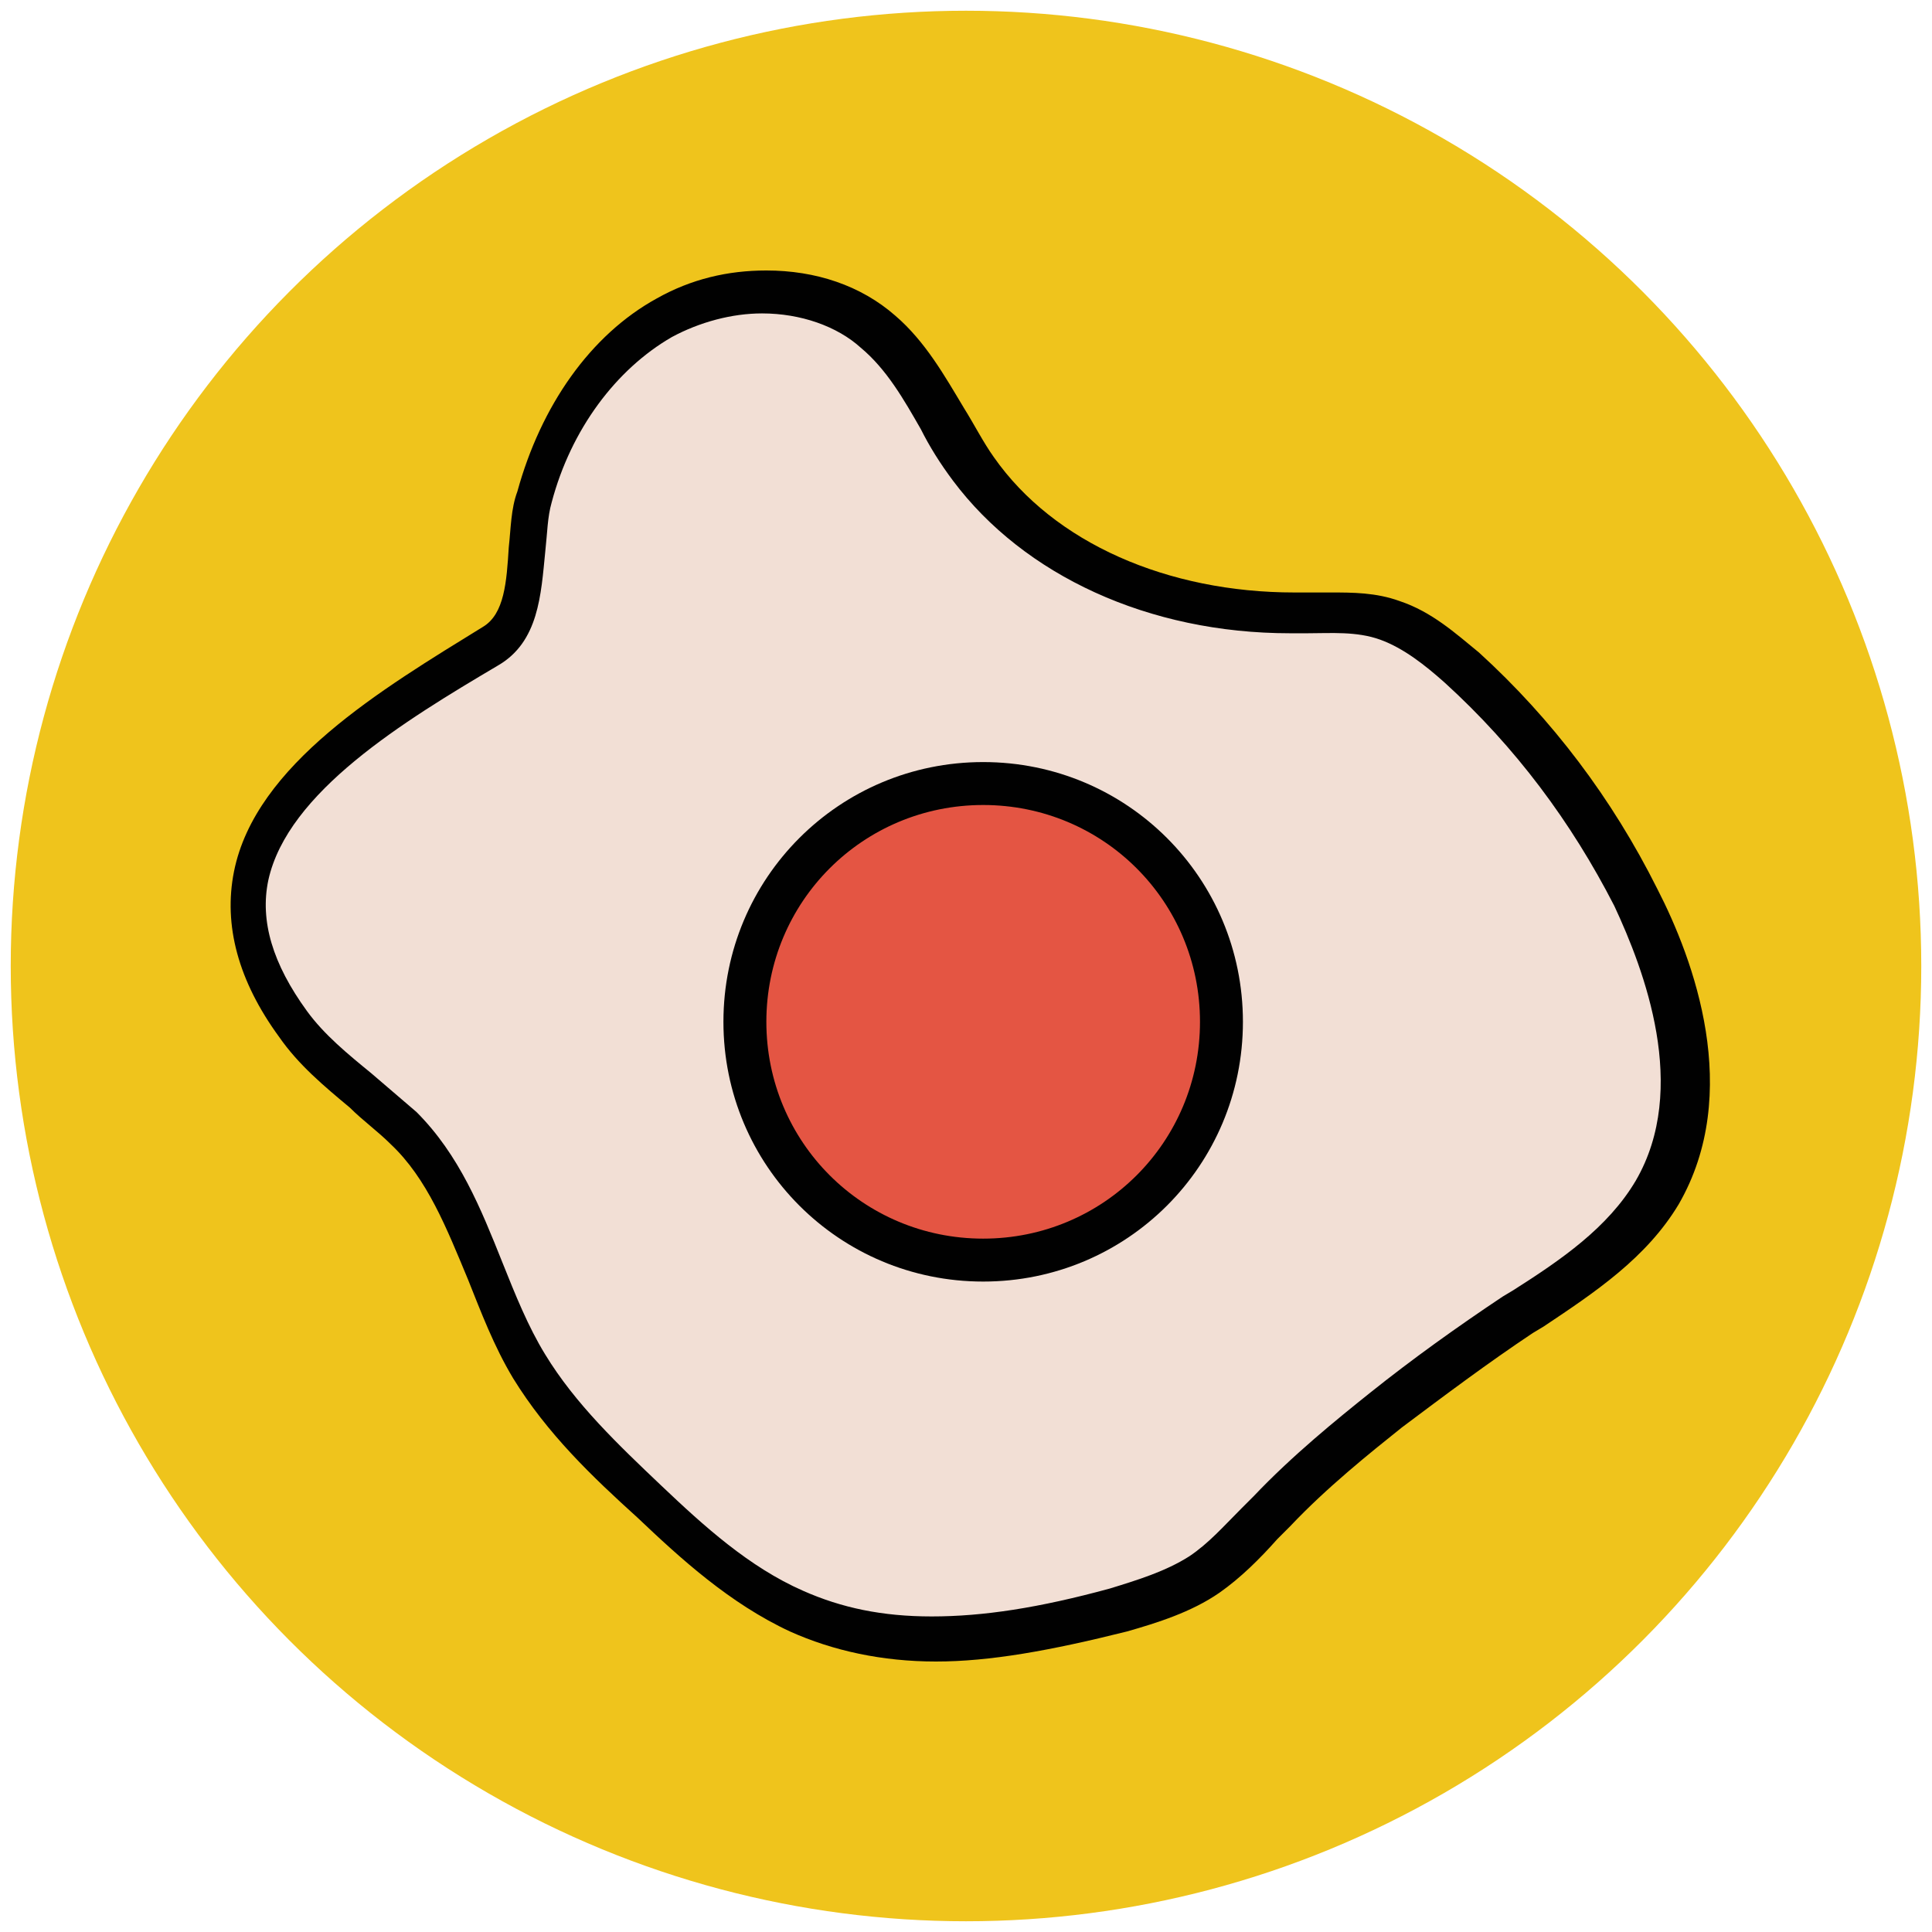 <?xml version="1.0" encoding="utf-8"?>
<!-- Generator: Adobe Illustrator 18.1.1, SVG Export Plug-In . SVG Version: 6.00 Build 0)  -->
<svg version="1.1" id="Layer_1" xmlns="http://www.w3.org/2000/svg" xmlns:xlink="http://www.w3.org/1999/xlink" x="0px" y="0px"
	 viewBox="0 0 90 90" enable-background="new 0 0 90 90" xml:space="preserve">
<g>
	<g>
		<circle fill="#EFC41C" cx="45" cy="45" r="44.5"/>
	</g>
	<g>
		<path fill="#F2DFD5" d="M64.5,65.7c-1.9,1.5-3.7,3-5.3,4.7c-1,1-1.9,2.2-3.1,3c-1.2,0.8-2.6,1.2-4,1.6c-4.9,1.4-10.3,2.2-15,0.1
			c-2.6-1.2-4.8-3.2-6.9-5.1c-2.1-1.9-4.1-3.9-5.6-6.3c-2.2-3.6-2.9-8.2-5.9-11.1c-1.7-1.7-3.8-2.9-5.2-4.8
			c-6.1-8.3,2.2-13.4,9.2-17.6c2.1-1.3,1.4-4.6,2.1-7c0.9-3.4,3-6.6,6.1-8.4c3.1-1.7,7.3-1.6,10,0.7c2,1.7,2.9,4.3,4.5,6.4
			c3.3,4.6,9.2,6.7,14.9,6.7c1.5,0,3.1-0.1,4.5,0.3c1.3,0.4,2.4,1.3,3.3,2.2c3.3,3,6.1,6.7,8.1,10.7c2.2,4.3,3.4,9.6,1,13.7
			c-1.5,2.5-4,4.1-6.4,5.7C68.6,62.7,66.6,64.2,64.5,65.7z"/>
		<path fill="#010101" d="M43.6,77.4c-2.5,0-4.8-0.5-6.8-1.4c-2.8-1.3-5.1-3.4-7.1-5.3c-2.1-1.9-4.2-3.9-5.8-6.5
			c-0.9-1.5-1.5-3.1-2.1-4.6c-1-2.4-1.9-4.7-3.6-6.3c-0.6-0.6-1.3-1.1-1.9-1.7c-1.2-1-2.4-2-3.3-3.3c-1.9-2.6-2.6-5.2-2.1-7.7
			c1-5,6.9-8.5,11.6-11.4c1-0.6,1.1-2.1,1.2-3.7c0.1-0.9,0.1-1.8,0.4-2.6c1.1-4,3.4-7.3,6.5-9c1.6-0.9,3.3-1.3,5.1-1.3
			c2.3,0,4.4,0.7,6,2.1c1.4,1.2,2.3,2.8,3.2,4.3c0.5,0.8,0.9,1.6,1.4,2.3c2.8,4,8.1,6.3,14,6.3c0.3,0,0.6,0,0.8,0c0.3,0,0.6,0,0.9,0
			c1,0,2.1,0,3.2,0.4c1.5,0.5,2.6,1.5,3.7,2.4c3.4,3.1,6.2,6.8,8.3,11c1.7,3.3,4,9.5,1,14.7c-1.5,2.5-3.9,4.1-6.3,5.7l-0.5,0.3
			c-2.1,1.4-4.1,2.9-6.1,4.4c-1.5,1.2-3.5,2.8-5.2,4.6c-0.2,0.2-0.4,0.4-0.6,0.6c-0.8,0.9-1.7,1.8-2.7,2.5c-1.3,0.9-2.9,1.4-4.3,1.8
			C48.9,76.9,46.1,77.4,43.6,77.4z M35.5,14.6c-1.4,0-2.9,0.4-4.2,1.1c-2.6,1.5-4.7,4.3-5.6,7.7c-0.2,0.7-0.2,1.4-0.3,2.3
			c-0.2,2-0.3,4.2-2.2,5.3c-4.4,2.6-9.8,5.9-10.7,10c-0.4,1.9,0.2,3.9,1.8,6.1c0.8,1.1,1.9,2,3,2.9c0.7,0.6,1.4,1.2,2.1,1.8
			c2,2,3,4.5,4,7c0.6,1.5,1.2,3,2,4.3c1.4,2.3,3.4,4.2,5.4,6.1c2,1.9,4.1,3.8,6.6,4.9c1.8,0.8,3.7,1.2,6,1.2c2.4,0,5-0.4,8.3-1.3
			c1.3-0.4,2.6-0.8,3.7-1.5c0.9-0.6,1.6-1.4,2.4-2.2c0.2-0.2,0.4-0.4,0.6-0.6c1.8-1.9,3.9-3.6,5.4-4.8c2-1.6,4.1-3.1,6.2-4.5
			l0.5-0.3c2.2-1.4,4.4-2.9,5.7-5.1c2.5-4.3,0.4-9.8-1-12.8c-2-3.9-4.6-7.4-7.9-10.4c-0.9-0.8-1.9-1.6-3-2c-1.1-0.4-2.3-0.3-3.4-0.3
			c-0.3,0-0.5,0-0.8,0c-6.6,0-12.4-2.7-15.7-7.1c-0.6-0.8-1.1-1.6-1.5-2.4c-0.8-1.4-1.6-2.8-2.8-3.8C39,15.2,37.3,14.6,35.5,14.6z"
			/>
	</g>
	<g>
		<circle fill="#E45543" cx="45.8" cy="47.6" r="11.1"/>
		<path fill="#010101" d="M45.8,59.7c-6.7,0-12.1-5.4-12.1-12.1s5.4-12.1,12.1-12.1s12.1,5.4,12.1,12.1S52.5,59.7,45.8,59.7z
			 M45.8,37.5c-5.6,0-10.1,4.5-10.1,10.1s4.5,10.1,10.1,10.1s10.1-4.5,10.1-10.1S51.4,37.5,45.8,37.5z"/>
	</g>
</g>
</svg>
